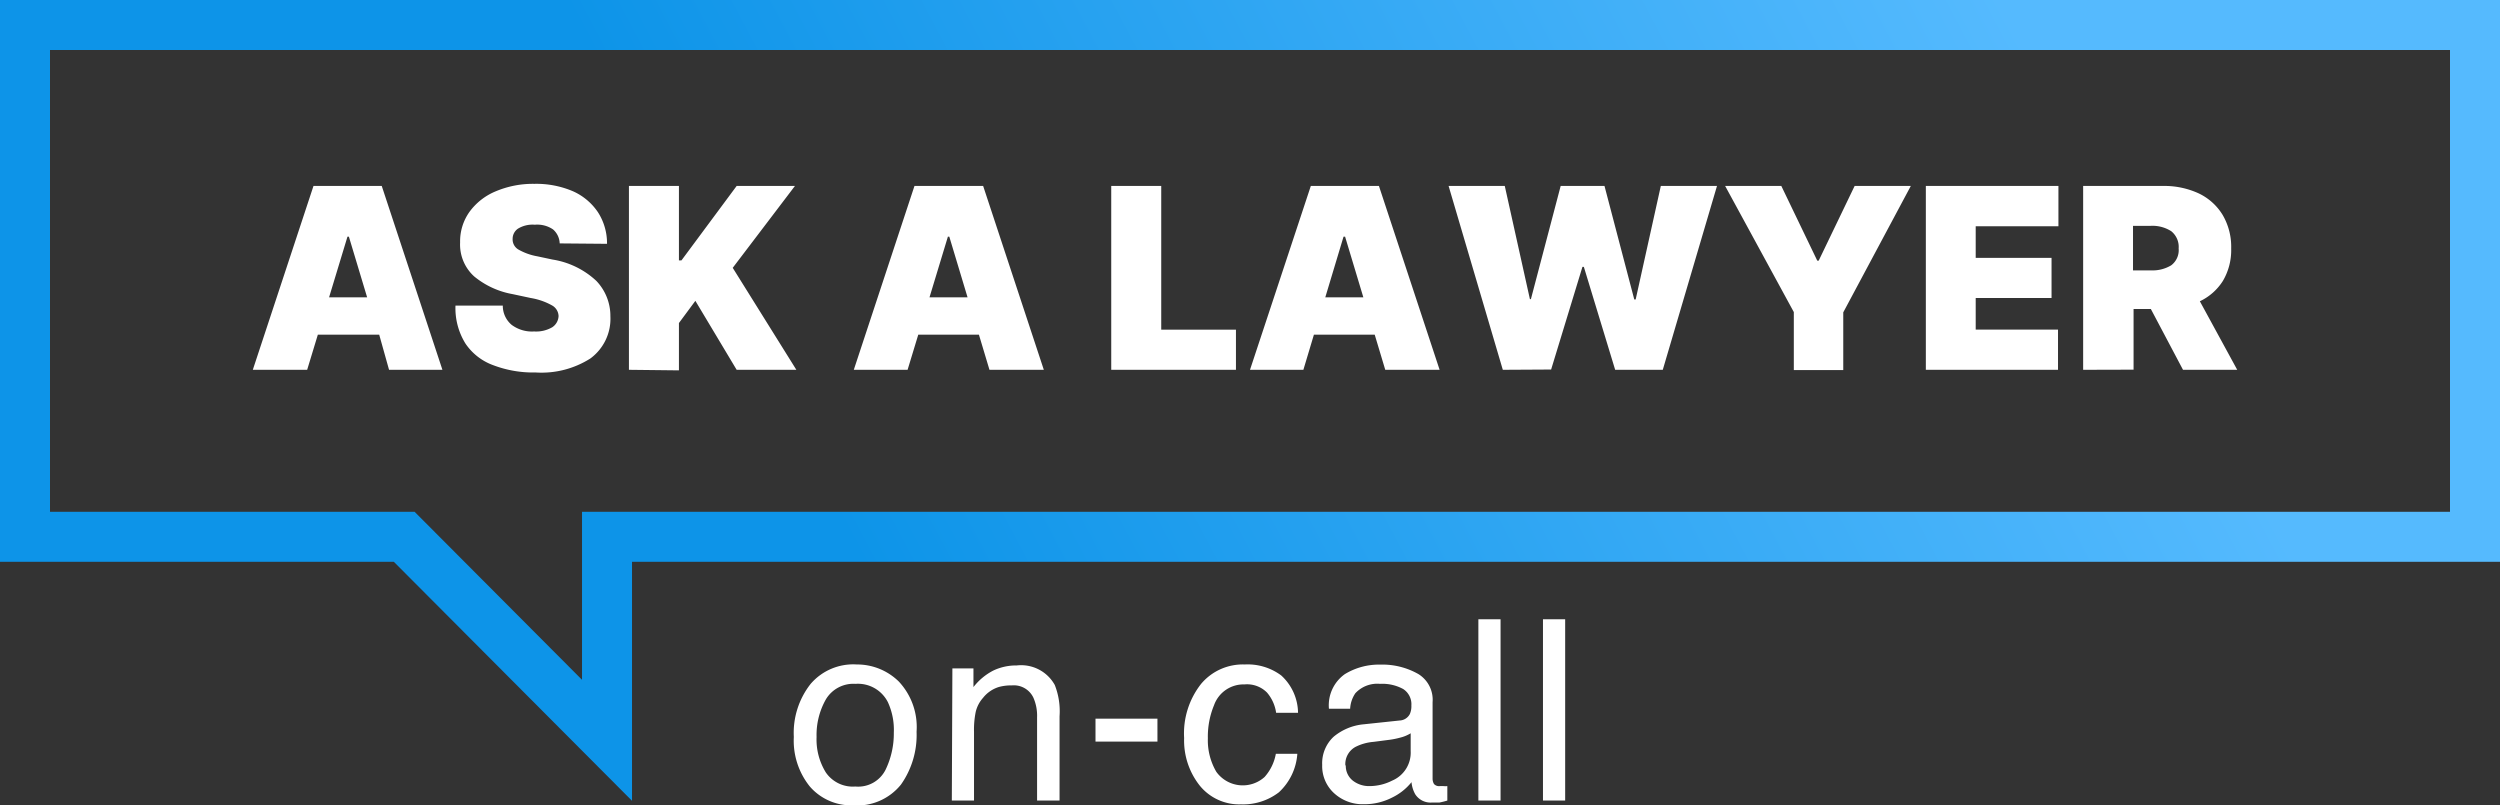 <svg id="Layer_1" data-name="Layer 1" xmlns="http://www.w3.org/2000/svg" xmlns:xlink="http://www.w3.org/1999/xlink" viewBox="0 0 178 57.34"><rect x="0" y="0" width="178" height="57.34" fill="#333333" stroke="none"/><defs><style>.cls-1{fill:#fff;}.cls-2{fill:none;stroke-width:3.56px;stroke:url(#linear-gradient);}</style><linearGradient id="linear-gradient" x1="-206.53" y1="441.8" x2="-205.95" y2="441.89" gradientTransform="matrix(174.44, 0, 0, -50.93, 36078.22, 22522.81)" gradientUnits="userSpaceOnUse"><stop offset="0" stop-color="#0d94e8"/><stop offset="1" stop-color="#55bafe"/></linearGradient></defs><title>2Logo Ask a lawyer</title><g id="SIP-RR-TAX"><g id="Logo-Ask-a-law"><path id="ASKALAWYER" class="cls-1" d="M21.87,26.33H18l4.32-13.09h4.86l4.32,13.09H27.7L27,23.83H22.63Zm1.56-5.16h2.71l-1.3-4.32h-.1Zm16.42-3.84a1.37,1.37,0,0,0-.48-1A2,2,0,0,0,38.08,16a2,2,0,0,0-1.2.28.87.87,0,0,0-.38.72.83.83,0,0,0,.4.76,4.17,4.17,0,0,0,1.36.49l1.08.23A5.92,5.92,0,0,1,42.46,20a3.61,3.61,0,0,1,1,2.52,3.51,3.51,0,0,1-1.42,3,6.48,6.48,0,0,1-3.9,1,8,8,0,0,1-3-.51,4.05,4.05,0,0,1-2-1.55,4.77,4.77,0,0,1-.71-2.7h3.37a1.77,1.77,0,0,0,.63,1.37,2.42,2.42,0,0,0,1.6.47,2.28,2.28,0,0,0,1.29-.3,1,1,0,0,0,.45-.8.9.9,0,0,0-.44-.74,4.64,4.64,0,0,0-1.53-.54l-1.31-.28a5.93,5.93,0,0,1-2.73-1.26,3.06,3.06,0,0,1-1-2.42,3.62,3.62,0,0,1,.67-2.18,4.38,4.38,0,0,1,1.87-1.46,6.81,6.81,0,0,1,2.75-.53,6.61,6.61,0,0,1,2.75.53,4.19,4.19,0,0,1,1.78,1.5,4.08,4.08,0,0,1,.64,2.24Zm4.93,9V13.24h3.56v5.3h.18l3.93-5.3H56.6l-4.43,5.83,4.53,7.26H52.45l-2.94-4.91L48.34,23v3.37Zm19.84,0H60.79l4.32-13.09H70l4.32,13.09H70.45l-.75-2.5H65.38Zm1.56-5.16h2.71l-1.3-4.32h-.1Zm12.94,5.16V13.24h3.56V23.47H88v2.86Zm13.68,0H89l4.33-13.09h4.85l4.32,13.09H98.63l-.75-2.5H93.55Zm1.56-5.16h2.71l-1.3-4.32h-.11ZM107,26.33l-3.86-13.09h4l1.79,8.06H109l2.12-8.06h3.12l2.12,8.08h.1l1.79-8.08h4l-3.86,13.09H115L112.77,19h-.1l-2.23,7.31Zm15.83-13.09h4l2.56,5.32h.1l2.56-5.32h4l-4.81,9v4.11h-3.52V22.22Zm14.29,13.09V13.24h9.44v2.87h-5.89v2.25h5.4v2.86h-5.4v2.25h5.86v2.86Zm11.2,0V13.24H154a5.84,5.84,0,0,1,2.55.53,4,4,0,0,1,1.7,1.53,4.47,4.47,0,0,1,.61,2.39,4.31,4.31,0,0,1-.59,2.31,3.92,3.92,0,0,1-1.64,1.45l2.66,4.88h-3.86L153.14,22h-1.23v4.32Zm3.55-7.08h1.26a2.56,2.56,0,0,0,1.46-.36,1.35,1.35,0,0,0,.53-1.2,1.43,1.43,0,0,0-.53-1.23,2.48,2.48,0,0,0-1.46-.38h-1.26Z" transform="translate(0 0)"/><path id="on-call" class="cls-1" d="M60.9,56a2.18,2.18,0,0,0,2.15-1.19,5.93,5.93,0,0,0,.59-2.65A4.71,4.71,0,0,0,63.22,50a2.39,2.39,0,0,0-2.31-1.31A2.28,2.28,0,0,0,58.8,49.8a5.13,5.13,0,0,0-.66,2.67A4.46,4.46,0,0,0,58.8,55,2.33,2.33,0,0,0,60.9,56ZM61,47.31A4.24,4.24,0,0,1,64,48.53a4.74,4.74,0,0,1,1.26,3.57,6.12,6.12,0,0,1-1.11,3.76,4,4,0,0,1-3.43,1.48A3.9,3.9,0,0,1,57.66,56a5.2,5.2,0,0,1-1.14-3.53,5.64,5.64,0,0,1,1.2-3.78A4,4,0,0,1,61,47.31Zm6.81.28h1.5v1.33a4.24,4.24,0,0,1,1.42-1.18,3.78,3.78,0,0,1,1.66-.36,2.74,2.74,0,0,1,2.71,1.39A5.1,5.1,0,0,1,75.44,51v6h-1.6V51.07a3.19,3.19,0,0,0-.26-1.39,1.54,1.54,0,0,0-1.53-.88,3.35,3.35,0,0,0-.92.11,2.3,2.3,0,0,0-1.14.78,2.28,2.28,0,0,0-.52,1,6.38,6.38,0,0,0-.12,1.42V57H67.77ZM78,51.17h4.41V52.8H78Zm10.64-3.86a4,4,0,0,1,2.58.78,3.65,3.65,0,0,1,1.2,2.66H90.86a2.82,2.82,0,0,0-.65-1.44,2,2,0,0,0-1.6-.58,2.23,2.23,0,0,0-2.17,1.48A5.83,5.83,0,0,0,86,52.57a4.43,4.43,0,0,0,.6,2.38,2.32,2.32,0,0,0,3.44.37,3.37,3.37,0,0,0,.8-1.65h1.53a4.12,4.12,0,0,1-1.31,2.74,4.18,4.18,0,0,1-2.7.86,3.62,3.62,0,0,1-2.95-1.35,5.17,5.17,0,0,1-1.1-3.37,5.7,5.7,0,0,1,1.21-3.86A3.88,3.88,0,0,1,88.61,47.31Zm7.18,7.19a1.33,1.33,0,0,0,.5,1.08,1.87,1.87,0,0,0,1.19.39,3.57,3.57,0,0,0,1.61-.39,2.16,2.16,0,0,0,1.32-2.1V52.21a2.65,2.65,0,0,1-.75.31,5.8,5.8,0,0,1-.89.17l-1,.13a3.45,3.45,0,0,0-1.29.36A1.39,1.39,0,0,0,95.79,54.5Zm3.83-3.2a.86.86,0,0,0,.73-.46,1.38,1.38,0,0,0,.11-.61,1.29,1.29,0,0,0-.58-1.17,3.1,3.1,0,0,0-1.65-.37,2.13,2.13,0,0,0-1.76.67,2.16,2.16,0,0,0-.37,1.1H94.62A2.72,2.72,0,0,1,95.75,48a4.66,4.66,0,0,1,2.52-.68A5.19,5.19,0,0,1,101,48a2.15,2.15,0,0,1,1,2v5.42a.76.76,0,0,0,.1.4.49.49,0,0,0,.43.15l.24,0a1.45,1.45,0,0,0,.28,0V57a5.57,5.57,0,0,1-.56.14l-.53,0a1.3,1.3,0,0,1-1.19-.58,2.12,2.12,0,0,1-.27-.87,4,4,0,0,1-1.39,1.1,4.29,4.29,0,0,1-2,.47,3,3,0,0,1-2.14-.8,2.61,2.61,0,0,1-.83-2,2.58,2.58,0,0,1,.81-2,3.9,3.9,0,0,1,2.15-.89Zm5.61-7.21h1.58V57h-1.58Zm4.6,0h1.58V57h-1.58Z" transform="translate(0 0)"/><path id="Combined-Shape" class="cls-2" d="M176.22,38.22V1.78H1.78V38.22h27L43.22,52.71V38.22Z" transform="translate(0 0)"/></g></g></svg>